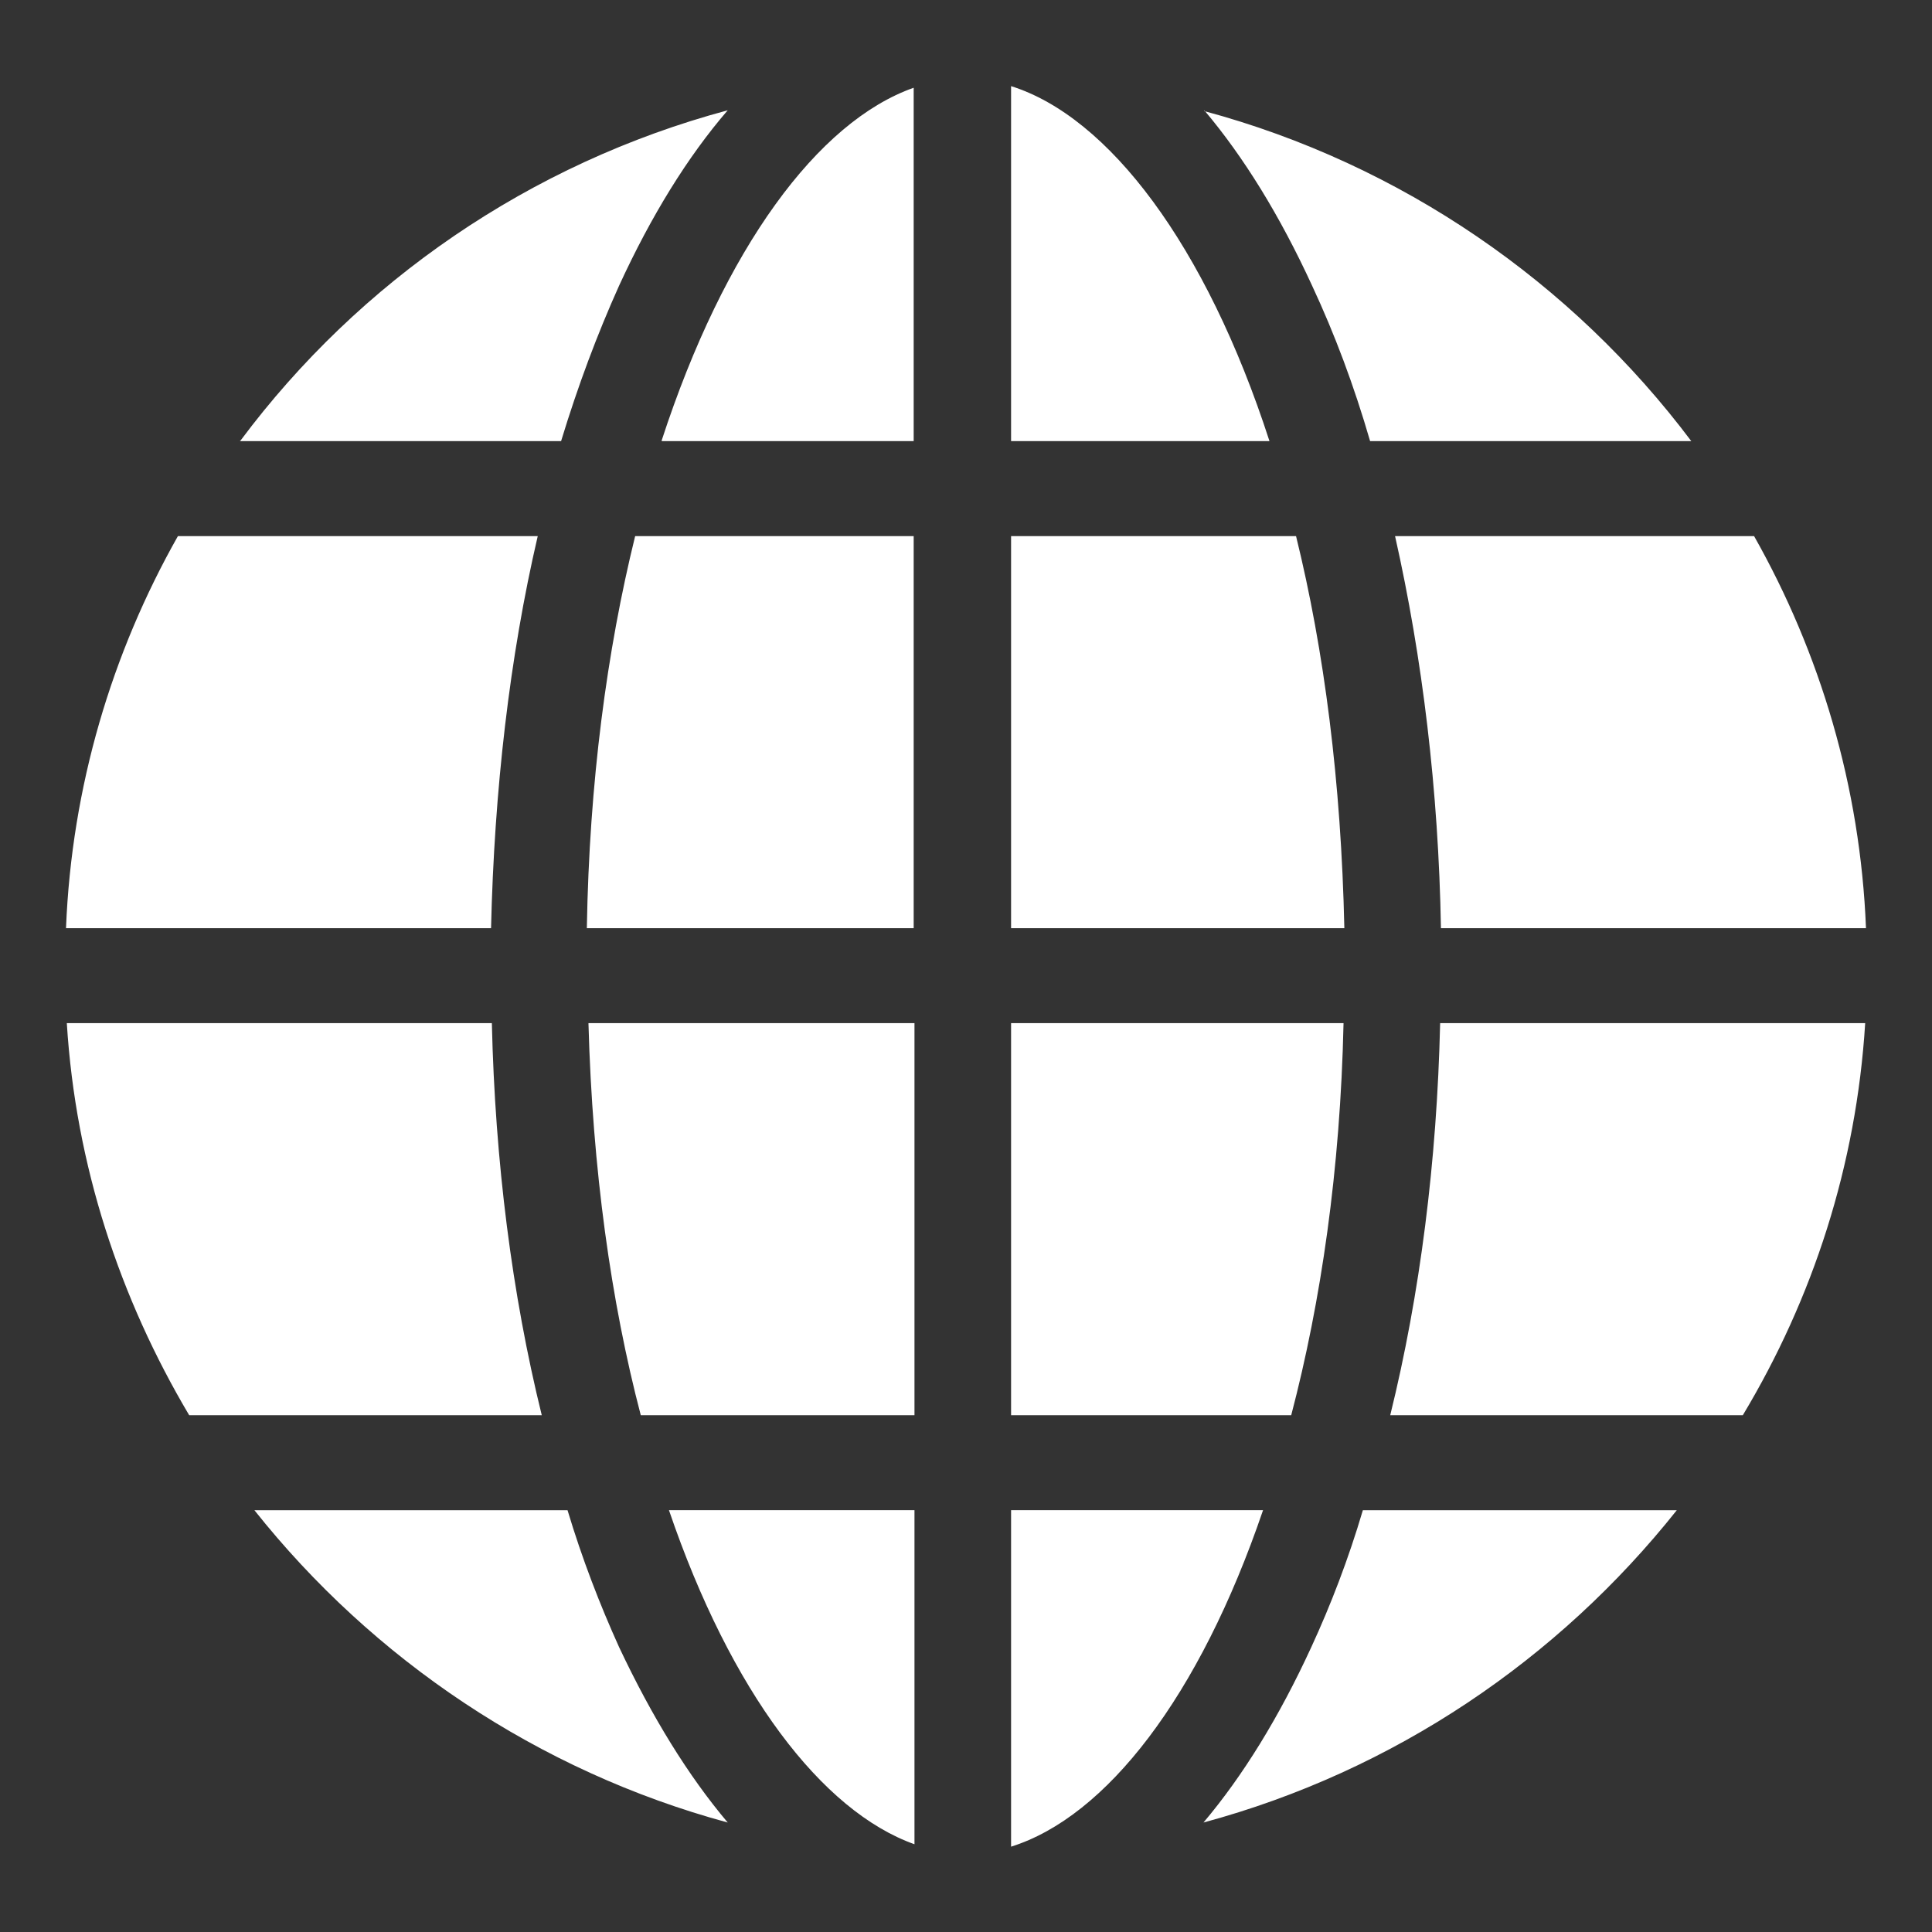 <?xml version="1.0" encoding="UTF-8"?>
<svg id="Layer_1" data-name="Layer 1" xmlns="http://www.w3.org/2000/svg" viewBox="0 0 24 24">
  <rect x="0" y="0" width="24" height="24" fill="#333333" stroke="none"/>
  <defs>
    <style>
      .cls-1 {
        fill: #fff;
        stroke-width: 0px;
      }
    </style>
  </defs>
  <path class="cls-1" d="m20.83,18.76c-1.47,1.85-3.51,3.24-5.88,3.88.49-.58.94-1.31,1.34-2.18.24-.52.46-1.09.64-1.7h3.9Zm-13.14,1.7c-.24-.53-.46-1.1-.64-1.7h-3.89c1.47,1.85,3.52,3.24,5.88,3.88-.49-.58-.94-1.31-1.35-2.18Zm-1.59-7.75H.83c.11,1.77.66,3.42,1.52,4.87h4.38c-.37-1.5-.58-3.15-.62-4.87Zm11.79,0c-.04,1.72-.25,3.37-.62,4.87h4.38c.87-1.45,1.41-3.1,1.52-4.87h-5.28Zm3.89-6.05h-4.45c.34,1.51.54,3.16.57,4.87h5.28c-.07-1.76-.57-3.42-1.39-4.87Zm-19.57,0c-.82,1.45-1.32,3.11-1.39,4.87h5.28c.04-1.71.23-3.37.58-4.87H2.22Zm.77-1.18h3.99c.21-.69.45-1.33.72-1.93.4-.87.85-1.6,1.35-2.18-2.46.66-4.58,2.13-6.05,4.1ZM14.96,1.37c.49.58.94,1.31,1.34,2.18.28.6.52,1.24.72,1.93h3.99c-1.48-1.97-3.6-3.44-6.05-4.1Zm-6.65,17.39c.77,2.26,1.9,3.74,3.05,4.15v-4.15h-3.05Zm-1-6.05c.05,1.82.28,3.46.65,4.87h3.4v-4.87h-4.05Zm5.25,0v4.87h3.48c.37-1.41.61-3.05.65-4.87h-4.14Zm3.54-6.05h-3.54v4.87h4.14c-.04-1.82-.25-3.45-.6-4.87Zm-8.21,0c-.35,1.42-.57,3.06-.6,4.87h4.06v-4.87h-3.46Zm.33-1.18h3.13V1.09c-1.19.42-2.35,1.99-3.13,4.38ZM12.56,1.07v4.41h3.21c-.79-2.44-2-4.03-3.21-4.41Zm0,17.69v4.18c1.18-.37,2.34-1.86,3.13-4.18h-3.13Z"/>
</svg>